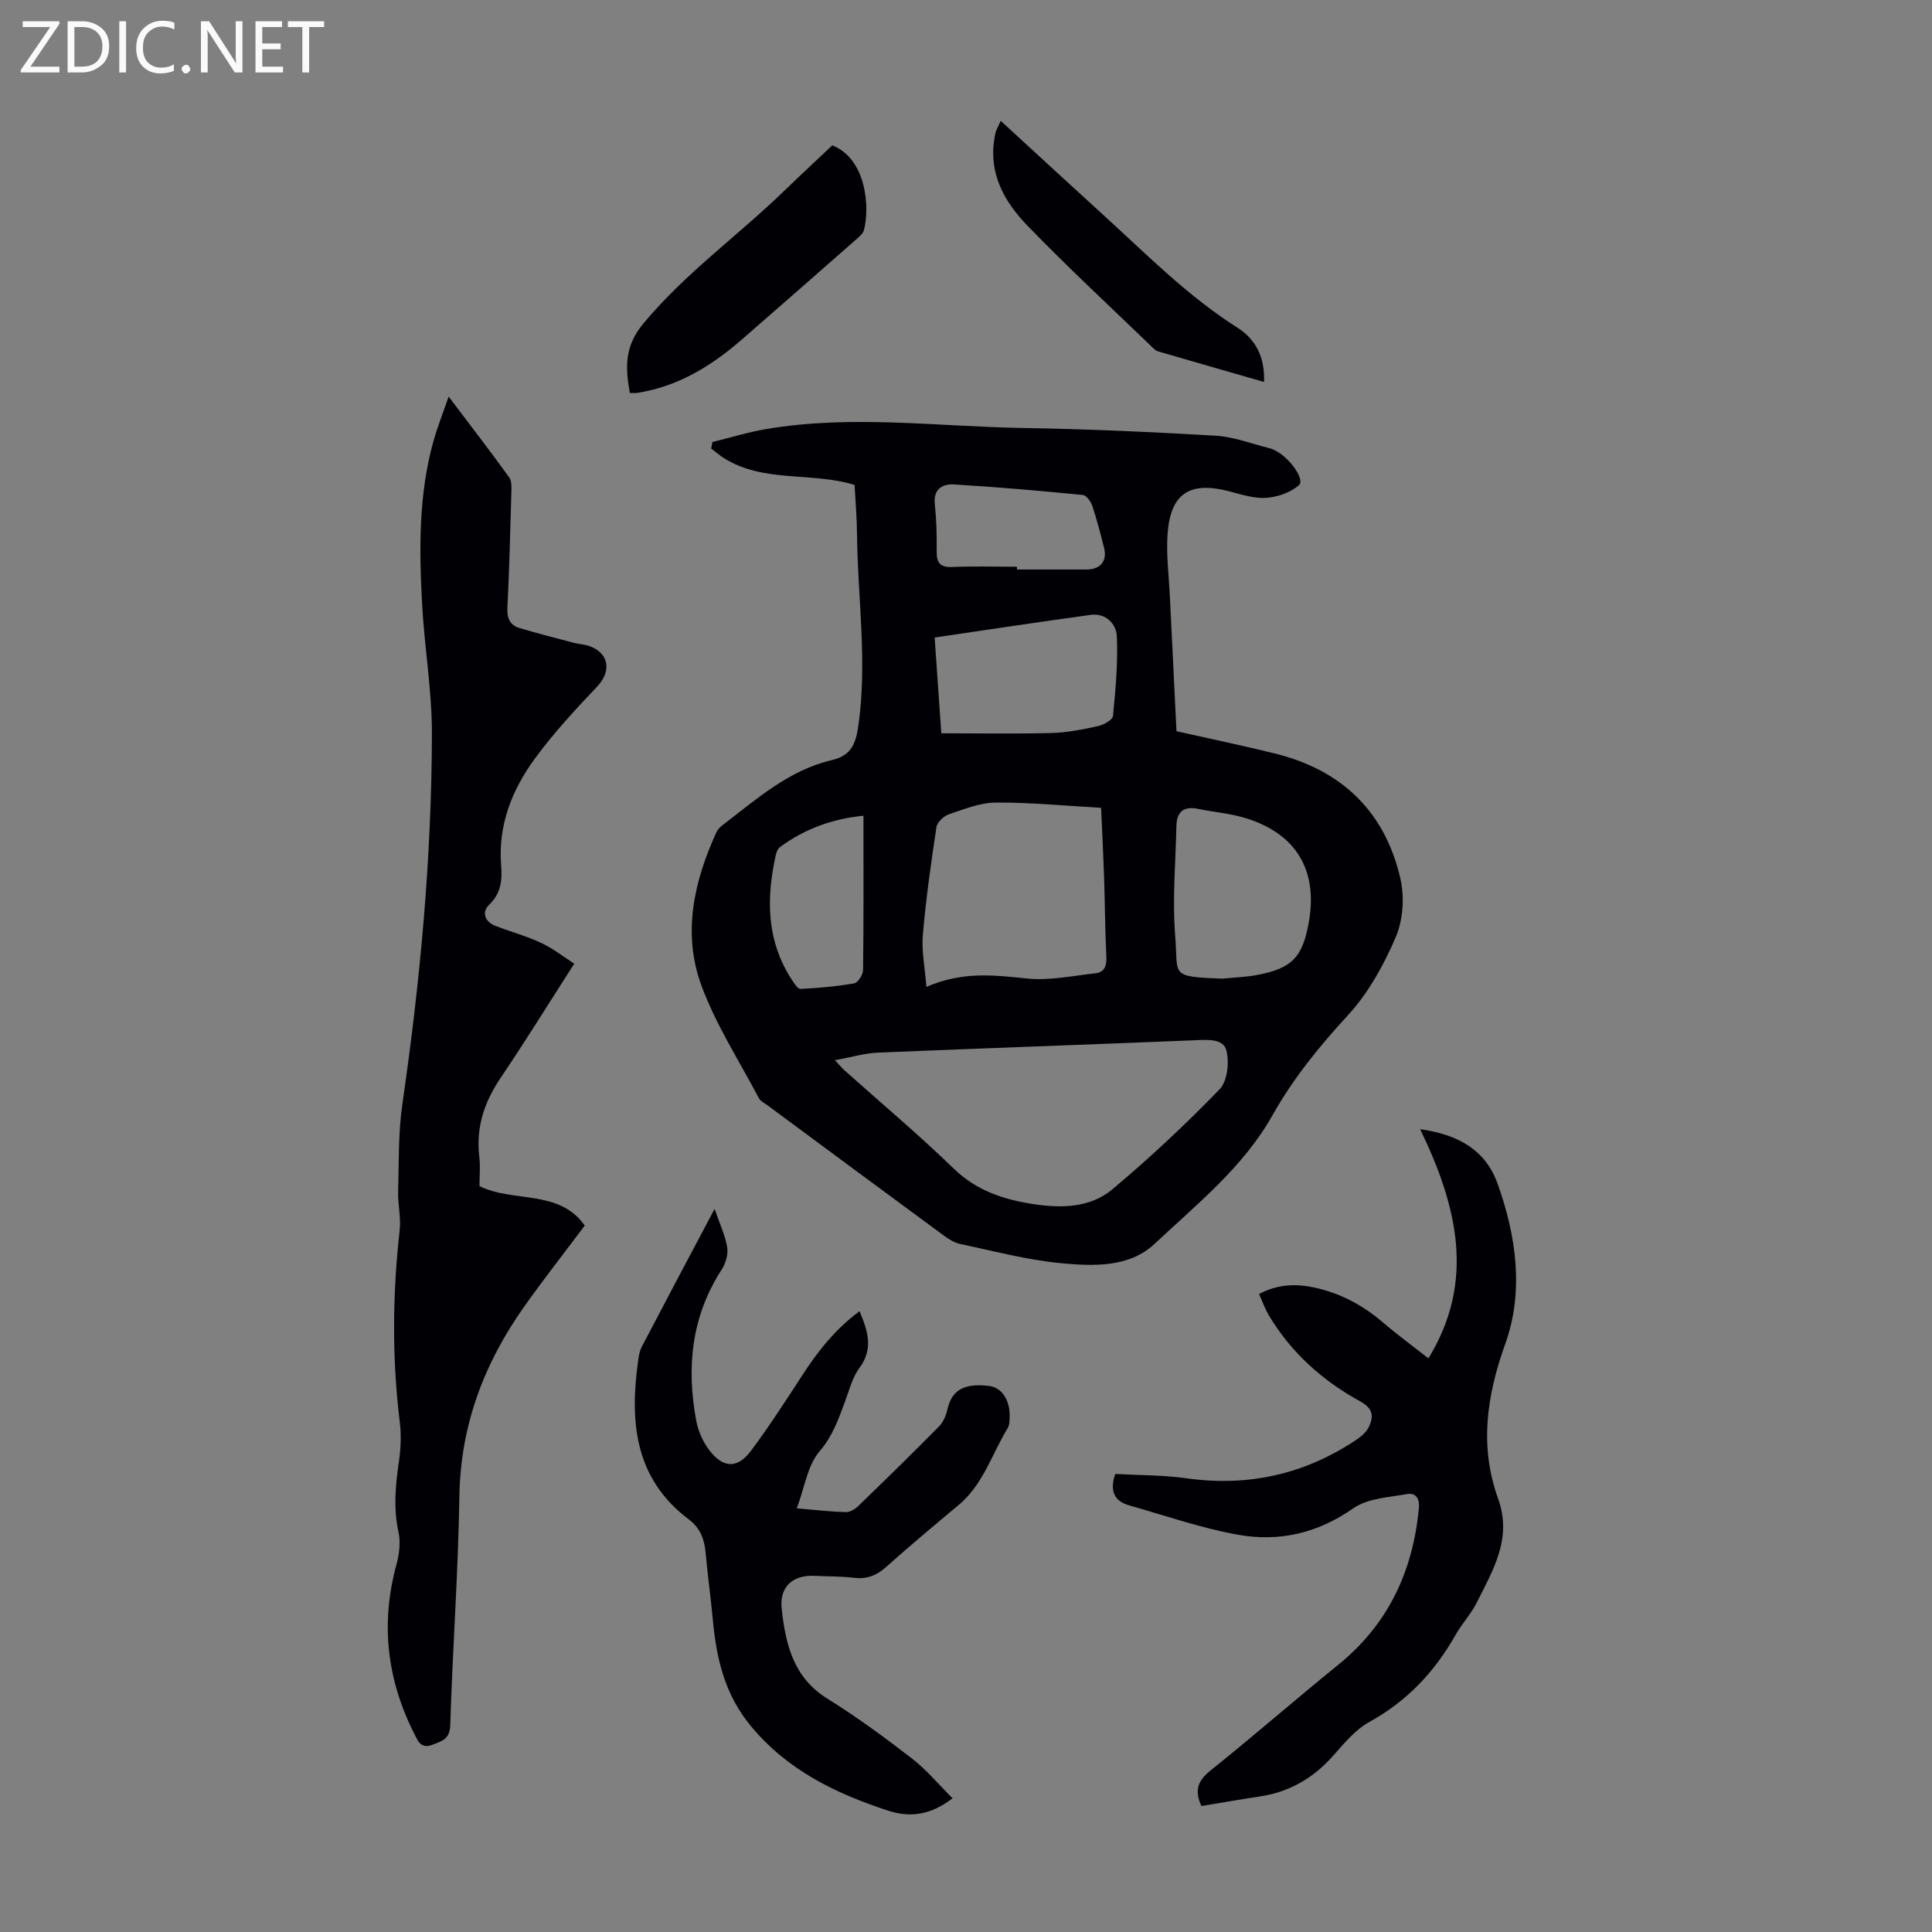<svg enable-background="new 0 0 400 400" viewBox="0 0 400 400" xmlns="http://www.w3.org/2000/svg"><rect x="0" y="0" width="400" height="400" fill="#808080" stroke="none"/><g fill="#fafafb"><path d="m12.4 4.8-6.1 9h6v1.2h-8v-.5l6.1-8.9h-5.7v-1.2h7.6v.4z"/><path d="m14 15v-10.6h3c1.6 0 2.9.5 4 1.4s1.6 2.2 1.6 3.8-.5 3-1.6 3.9-2.4 1.5-4 1.5zm1.4-9.4v8.2h1.6c1.3 0 2.4-.4 3.1-1.1s1.1-1.8 1.1-3.1-.4-2.3-1.2-3-1.8-1-3.1-1z"/><path d="m26.1 4.4v10.6h-1.4v-10.6z"/><path d="m36.1 14.6c-.8.4-1.8.6-2.9.6-1.5 0-2.7-.5-3.6-1.4s-1.4-2.2-1.4-3.8c0-1.7.5-3.1 1.5-4.1s2.3-1.6 3.9-1.6c1 0 1.8.1 2.5.4v1.4c-.8-.4-1.6-.6-2.5-.6-1.2 0-2.1.4-2.9 1.2s-1.1 1.8-1.1 3.2c0 1.3.3 2.3 1 3s1.6 1.1 2.7 1.1c1 0 2-.2 2.7-.7v1.3z"/><path d="m37.6 14.3c0-.2.1-.5.3-.6s.4-.3.6-.3c.3 0 .5.1.6.3s.3.4.3.6-.1.4-.3.6-.4.3-.6.3c-.3 0-.5-.1-.6-.3s-.3-.4-.3-.6z"/><path d="m50.2 15h-1.6l-5.3-8.2c-.2-.2-.3-.5-.4-.7 0 .2.1.7.1 1.5v7.4h-1.4v-10.6h1.7l5.2 8.1c.2.4.4.6.4.7 0-.3-.1-.8-.1-1.5v-7.3h1.4z"/><path d="m58.6 15h-5.7v-10.6h5.5v1.2h-4.1v3.4h3.8v1.2h-3.8v3.6h4.3z"/><path d="m67.1 5.6h-3.1v9.4h-1.4v-9.4h-3v-1.2h7.5z"/></g><path d="m176.93 100.4c-8.89-2.75-18.75-.36-27.03-5.54-.94-.59-1.78-1.33-2.66-2 .09-.45.18-.89.26-1.34 3.7-.91 7.36-2.05 11.11-2.68 17.72-3.02 35.48-.52 53.22-.23 13.3.22 26.6.82 39.88 1.6 3.72.22 7.37 1.66 11.05 2.56.53.13 1.05.38 1.54.65 2.86 1.57 5.89 5.9 4.65 7.01-1.71 1.53-4.4 2.46-6.74 2.64-2.46.19-5.06-.65-7.53-1.3-8.44-2.25-12.45.39-12.97 9.14-.25 4.1.29 8.25.49 12.38.45 9.24.91 18.47 1.38 28.1 6.43 1.45 13.42 2.9 20.35 4.61 13.84 3.4 22.83 12.03 26.01 25.92.87 3.8.56 8.53-.96 12.08-2.46 5.76-5.65 11.56-9.85 16.13-5.95 6.47-11.39 13.14-15.68 20.78-6.05 10.76-15.63 18.37-24.39 26.6-5.29 4.98-12.77 4.65-19.51 4.01-6.96-.67-13.81-2.51-20.69-3.95-1.15-.24-2.28-.91-3.25-1.61-12.26-9.01-24.48-18.07-36.71-27.12-.63-.46-1.45-.86-1.79-1.49-4.1-7.78-8.97-15.29-11.95-23.48-3.88-10.68-1.49-21.4 3.17-31.57.26-.58.79-1.09 1.3-1.49 7-5.35 13.68-11.35 22.56-13.43 4.2-.98 5.03-3.59 5.55-7.33 1.84-13.1-.15-26.14-.3-39.2-.02-3.47-.32-6.92-.51-10.45zm-4.07 119.1c1.15 1.24 1.49 1.66 1.89 2.02 7.58 6.78 15.39 13.33 22.69 20.41 4.72 4.58 10.33 6.42 16.46 7.36 5.78.88 11.78.81 16.36-3.02 7.77-6.51 15.2-13.47 22.25-20.75 1.62-1.67 2.04-5.62 1.39-8.08-.65-2.43-3.89-2.18-6.46-2.07-21.87.9-43.76 1.65-65.63 2.56-2.7.11-5.38.92-8.95 1.57zm18.94-15.17c7.55-3.29 14.12-2.42 20.86-1.74 4.64.47 9.45-.56 14.17-1.09 1.86-.21 2.32-1.57 2.23-3.43-.27-5.47-.29-10.96-.47-16.43-.16-4.75-.4-9.5-.62-14.39-7.49-.42-14.63-1.13-21.77-1.09-3.25.02-6.54 1.35-9.71 2.42-1.08.36-2.45 1.65-2.61 2.67-1.12 7.39-2.17 14.81-2.81 22.26-.29 3.33.41 6.74.73 10.82zm61.28-1.71c2.44-.25 4.91-.32 7.3-.78 7.07-1.37 9.21-3.59 10.53-10.52 2.1-11.08-2.52-18.85-13.34-22.03-3.08-.91-6.35-1.16-9.51-1.82-2.99-.62-4.44.61-4.5 3.54-.16 7.57-.85 15.19-.25 22.71.67 8.33-1.31 8.48 9.77 8.9zm-59.57-70.63c.46 6.59.89 12.87 1.38 19.83 7.89 0 15.37.14 22.84-.06 3.21-.09 6.43-.73 9.57-1.42 1.19-.26 3.05-1.29 3.13-2.11.54-5.51 1.06-11.07.79-16.58-.12-2.45-2.27-4.78-5.4-4.35-10.6 1.45-21.19 3.06-32.31 4.69zm-14.74 36.9c-6.3.61-12.12 2.67-17.31 6.51-.47.35-.73 1.12-.87 1.75-1.98 9-1.88 17.75 3.41 25.79.47.71 1.19 1.84 1.74 1.81 3.72-.2 7.45-.51 11.11-1.16.78-.14 1.83-1.79 1.84-2.76.13-10.37.08-20.74.08-31.94zm31.78-51.55v.57h14.41c2.87 0 4.32-1.74 3.62-4.51-.74-2.92-1.49-5.84-2.44-8.69-.3-.89-1.21-2.16-1.95-2.23-8.89-.87-17.79-1.66-26.7-2.18-2.32-.14-4.28.92-3.95 4.07.34 3.22.43 6.47.39 9.71-.03 2.36.61 3.43 3.22 3.31 4.46-.19 8.93-.05 13.4-.05z" fill="#010105"/><path d="m92.89 82.11c4.56 6.04 8.63 11.32 12.54 16.73.56.78.47 2.13.44 3.21-.22 7.94-.43 15.88-.82 23.82-.1 2.12.52 3.55 2.46 4.14 3.72 1.12 7.49 2.08 11.25 3.07 1.07.28 2.23.31 3.26.68 4.11 1.46 4.61 5.23 1.63 8.37-4.52 4.76-9.02 9.62-12.89 14.9-4.77 6.5-7.68 13.82-7 22.22.23 2.87 0 5.67-2.44 8.02-1.68 1.62-.95 3.57 1.32 4.45 3.12 1.21 6.39 2.08 9.4 3.5 2.51 1.18 4.74 2.94 6.85 4.3-5.39 8.4-10.14 16.09-15.2 23.58-3.4 5.02-5.19 10.28-4.46 16.38.24 1.98.04 4.01.04 6.1 7.07 3.47 16.52.61 21.79 8.16-4.28 5.72-8.55 11.16-12.54 16.79-8.33 11.77-13.19 24.63-13.41 39.32-.24 15.76-1.41 31.51-1.89 47.28-.09 2.93-1.61 3.3-3.65 4.09-2.4.93-3.01-.7-3.74-2.15-5.7-11.22-7.1-22.88-3.76-35.1.59-2.17.9-4.67.43-6.81-1.09-4.95-.61-9.74.1-14.64.38-2.62.5-5.37.18-8-1.64-13.29-1.52-26.55-.03-39.83.29-2.61-.39-5.3-.32-7.95.17-6.09.01-12.25.89-18.25 3.68-25.38 6.05-50.87 6.1-76.52.02-9.02-1.56-18.04-2.04-27.08-.6-11.29-.72-22.61 2.39-33.65.79-2.8 1.86-5.5 3.12-9.13z" fill="#010105"/><path d="m248.74 373.92c-1.54-3.33-.67-5.32 1.93-7.4 8.91-7.12 17.5-14.64 26.37-21.82 10.36-8.39 15.49-19.35 16.72-32.43.2-2.13-.71-3.25-2.45-2.94-3.8.68-8.18.88-11.15 2.96-7.38 5.18-15.36 6.98-23.85 5.46-7.63-1.37-15.04-3.95-22.53-6.08-3.2-.91-4.04-3.11-2.88-6.51 4.87.28 9.89.22 14.82.91 12.51 1.75 23.99-.74 34.54-7.61 1.17-.76 2.46-1.71 3.07-2.89 1.09-2.12 1.07-3.91-1.68-5.41-7.76-4.24-14.24-10.03-18.86-17.68-.85-1.4-1.4-2.98-2.12-4.57 3.84-2.03 7.53-2.17 11.35-1.36 5.37 1.14 10.03 3.6 14.2 7.16 3.13 2.68 6.46 5.12 9.52 7.52 9.77-15.94 5.99-31.51-1.71-47.44 8.01 1.11 13.54 4.4 15.99 11.18 3.91 10.84 5.53 22.38 1.64 33.23-3.9 10.87-5.38 21.28-1.48 32.12 2.95 8.2-1.06 14.73-4.42 21.46-1.19 2.38-3.1 4.39-4.41 6.72-4.32 7.65-10.06 13.73-17.87 18.03-2.93 1.61-5.25 4.49-7.54 7.06-4.12 4.63-9.1 7.47-15.23 8.37-3.99.59-7.95 1.3-11.97 1.96z" fill="#010105"/><path d="m147.95 250.29c1.06 3.1 2.2 5.47 2.61 7.96.24 1.45-.32 3.33-1.15 4.61-6.27 9.68-7.31 20.22-5.27 31.24.39 2.12 1.35 4.33 2.64 6.05 2.94 3.9 5.91 3.99 8.79.11 3.79-5.1 7.24-10.46 10.71-15.79 3.18-4.89 6.77-9.36 11.68-13 1.73 4.13 2.92 7.79-.05 11.79-1.48 2-2.1 4.66-3.01 7.06-1.35 3.59-2.52 7.03-5.23 10.18-2.49 2.89-3.07 7.42-4.7 11.79 4.03.34 7.1.7 10.18.78.84.02 1.88-.62 2.54-1.26 5.63-5.44 11.23-10.92 16.73-16.49.86-.87 1.43-2.22 1.71-3.44.92-4.05 3.33-5.52 8.57-4.95 2.67.29 4.44 2.89 4.34 6.44-.02.78-.03 1.67-.41 2.3-3.27 5.38-5.07 11.69-10.16 15.93-5.07 4.23-10.13 8.47-15.05 12.86-1.99 1.78-4.02 2.52-6.66 2.2-2.66-.32-5.36-.26-8.03-.4-4.58-.24-7.39 2.25-6.89 6.8.8 7.32 2.38 14.23 9.45 18.62 6.06 3.77 11.85 8.02 17.51 12.39 3.01 2.32 5.48 5.33 8.41 8.24-4.6 3.57-8.9 4.02-13.36 2.56-10.82-3.55-20.76-8.32-28.34-17.45-5.44-6.54-7.17-13.94-7.91-21.95-.43-4.67-1.1-9.33-1.51-14-.25-2.8-1.12-5.11-3.45-6.87-11.41-8.57-12.3-20.49-10.47-33.25.13-.88.32-1.8.73-2.57 4.86-9.3 9.78-18.56 15.05-28.49z" fill="#010105"/><path d="m172.32 30.09c7.09 2.83 7.78 12.82 6.55 17.55-.2.76-1.03 1.42-1.68 1.99-7.81 6.87-15.63 13.73-23.48 20.56-5.8 5.05-12.14 9.15-19.81 10.78-.65.14-1.31.29-1.97.38-.44.06-.89.01-1.54.01-.88-5.15-1.21-9.53 2.79-14.35 8.67-10.44 19.65-18.25 29.26-27.57 3.28-3.18 6.63-6.28 9.88-9.35z" fill="#010105"/><path d="m207.19 25.02c7.32 6.72 14.29 13.16 21.3 19.54 8.91 8.11 17.39 16.73 27.66 23.25 3.77 2.39 5.76 6.05 5.55 11.27-7.54-2.17-14.77-4.24-21.99-6.35-.4-.12-.76-.47-1.08-.78-8.68-8.38-17.55-16.58-25.93-25.25-4.63-4.79-7.98-10.55-6.85-17.79.09-.55.15-1.11.32-1.64.22-.59.54-1.17 1.02-2.25z" fill="#010105"/></svg>